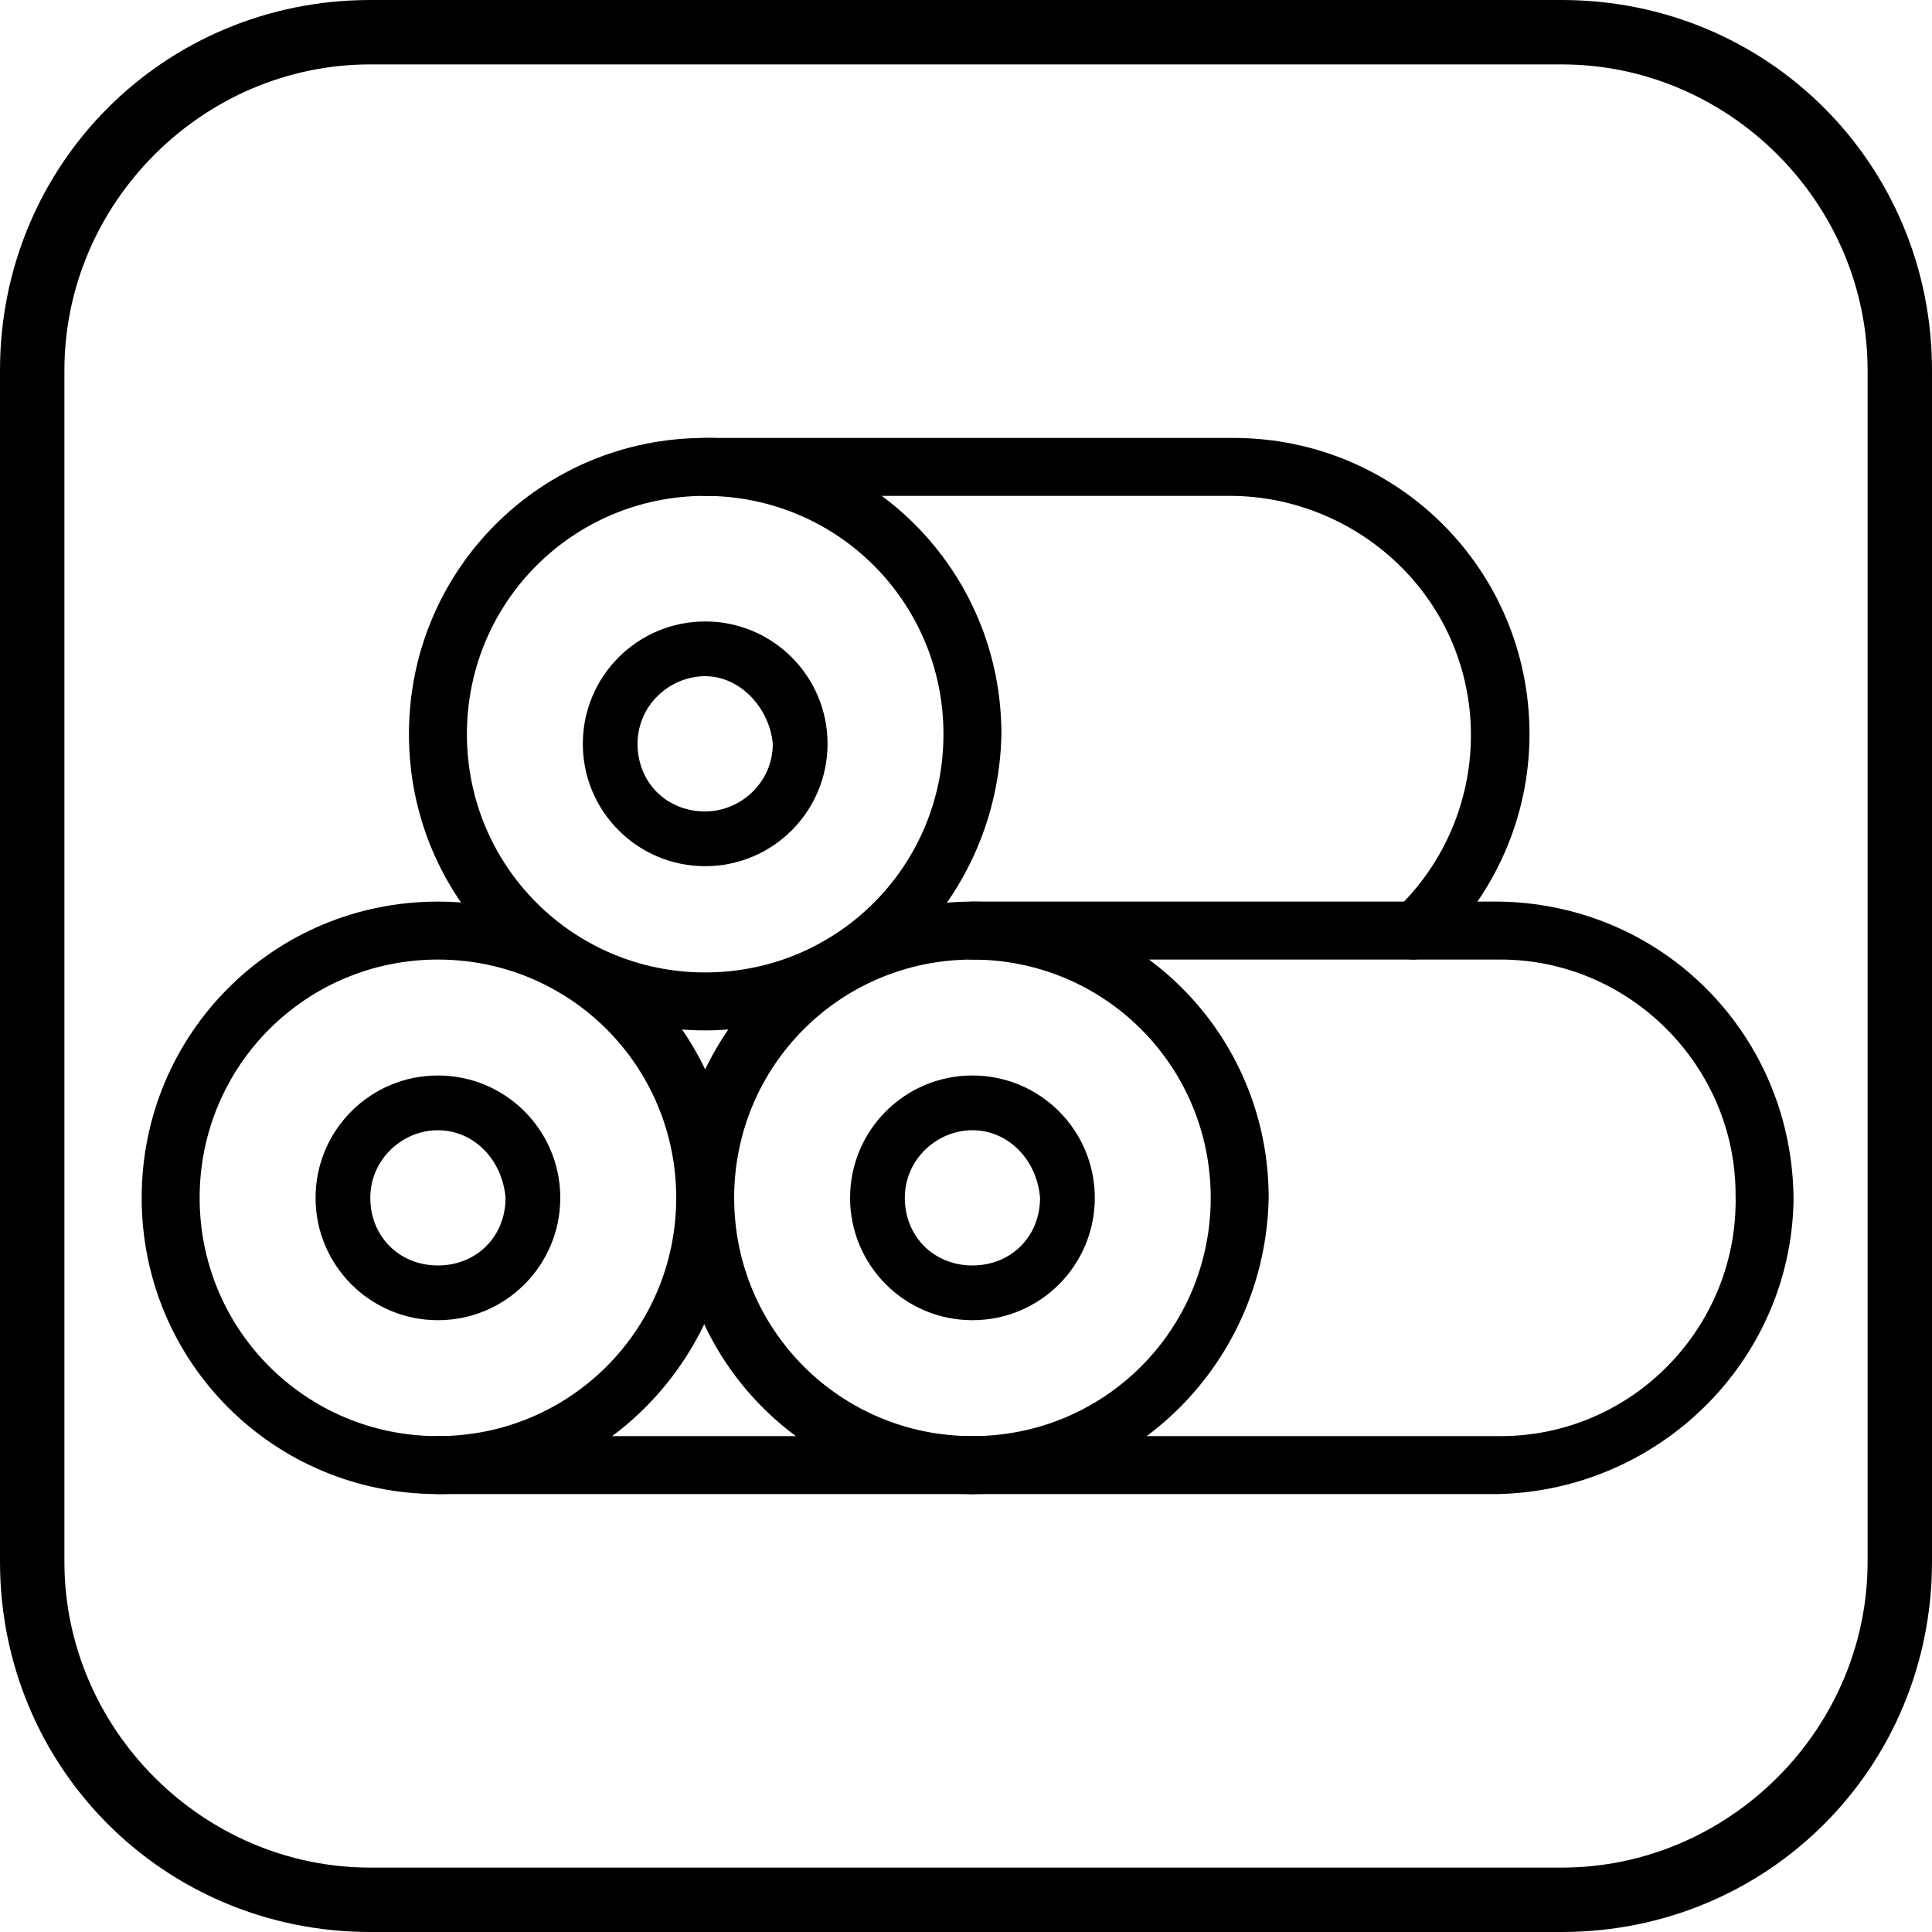 <?xml version="1.0" encoding="UTF-8"?> <svg xmlns="http://www.w3.org/2000/svg" xmlns:xlink="http://www.w3.org/1999/xlink" version="1.1" id="Layer_1" x="0px" y="0px" viewBox="0 0 60 60" style="enable-background:new 0 0 60 60;" xml:space="preserve"> <style type="text/css"> .st0{display:none;} </style> <g> <path class="st0" d="M37.9,1.2H9.7c0,0-8.3,0.3-8.7,10.7s0,36.3,0,36.3s0.1,10.4,10.3,10.6c10.3,0.2,38.7,0,38.7,0 s9.2,1.1,9.2-17.2s0-30.7,0-30.7S59.2-2.7,37.9,1.2z"></path> <path d="M48.5,2c5.2,0,9.5,4.3,9.5,9.5v37c0,5.2-4.3,9.5-9.5,9.5h-37C6.3,58,2,53.7,2,48.5v-37C2,6.3,6.3,2,11.5,2H48.5 M48.5,0 h-37C5.1,0,0,5.1,0,11.5v37C0,54.9,5.1,60,11.5,60h37C54.9,60,60,54.9,60,48.5v-37C60,5.1,54.9,0,48.5,0L48.5,0z"></path> </g> <g id="Layer_1-2"> <g id="_274368928"> <g id="_274369888"> <path d="M46.5,46.4H30.2c-0.5,0-0.9-0.4-0.9-0.9s0.4-0.9,0.9-0.9h16.4c4.1,0,7.4-3.4,7.3-7.5c0-4-3.3-7.3-7.3-7.3H30.2 c-0.5,0-0.9-0.4-0.9-0.9s0.4-0.9,0.9-0.9h16.4c5.1,0.1,9.1,4.2,9.1,9.3C55.6,42.3,51.5,46.3,46.5,46.4L46.5,46.4z"></path> </g> <g id="_274369960"> <path d="M30.2,41c-2.1,0-3.8-1.7-3.8-3.8s1.7-3.8,3.8-3.8s3.8,1.7,3.8,3.8l0,0C34,39.3,32.3,41,30.2,41z M30.2,35.1 c-1.1,0-2.1,0.9-2.1,2.1s0.9,2.1,2.1,2.1s2.1-0.9,2.1-2.1l0,0C32.2,36,31.3,35.1,30.2,35.1z"></path> </g> <g id="_274369840"> <path d="M30.2,46.4c-5.1,0-9.2-4.1-9.2-9.2s4.1-9.2,9.2-9.2s9.2,4.1,9.2,9.2C39.3,42.3,35.2,46.4,30.2,46.4z M30.2,29.8 c-4.1,0-7.4,3.3-7.4,7.4s3.3,7.4,7.4,7.4s7.4-3.3,7.4-7.4l0,0C37.6,33.1,34.3,29.8,30.2,29.8z"></path> </g> <g id="_274370032"> <path d="M13.6,46.4c-5.1,0-9.2-4.1-9.2-9.2S8.5,28,13.6,28s9.2,4.1,9.2,9.2C22.7,42.3,18.6,46.4,13.6,46.4z M13.6,29.8 c-4.1,0-7.4,3.3-7.4,7.4s3.3,7.4,7.4,7.4s7.4-3.3,7.4-7.4l0,0C21,33.1,17.7,29.8,13.6,29.8z"></path> </g> <g id="_274370152"> <path d="M13.6,41c-2.1,0-3.8-1.7-3.8-3.8s1.7-3.8,3.8-3.8s3.8,1.7,3.8,3.8l0,0C17.4,39.3,15.7,41,13.6,41z M13.6,35.1 c-1.1,0-2.1,0.9-2.1,2.1s0.9,2.1,2.1,2.1s2.1-0.9,2.1-2.1l0,0C15.6,36,14.7,35.1,13.6,35.1z"></path> </g> <g id="_274370080"> <path d="M21.9,32c-5.1,0-9.2-4.1-9.2-9.2s4.1-9.2,9.2-9.2s9.2,4.1,9.2,9.2l0,0C31,27.9,26.9,32,21.9,32z M21.9,15.4 c-4.1,0-7.4,3.3-7.4,7.4s3.3,7.4,7.4,7.4s7.4-3.3,7.4-7.4l0,0C29.3,18.7,26,15.4,21.9,15.4z"></path> </g> <g id="_274369696"> <path d="M21.9,26.9c-2.1,0-3.8-1.7-3.8-3.8s1.7-3.8,3.8-3.8s3.8,1.7,3.8,3.8l0,0C25.7,25.2,24,26.9,21.9,26.9z M21.9,21 c-1.1,0-2.1,0.9-2.1,2.1s0.9,2.1,2.1,2.1c1.1,0,2.1-0.9,2.1-2.1l0,0C23.9,22,23,21,21.9,21z"></path> </g> <g id="_274369000"> <path d="M43.9,29.8c-0.5,0-0.9-0.4-0.9-0.9c0-0.2,0.1-0.5,0.3-0.6c3-2.8,3.2-7.5,0.4-10.5c-1.4-1.5-3.4-2.4-5.5-2.4H21.9 c-0.5,0-0.9-0.4-0.9-0.9s0.4-0.9,0.9-0.9h16.4c5.1,0,9.2,4.1,9.2,9.2c0,2.6-1.1,5-2.9,6.7C44.3,29.7,44.1,29.8,43.9,29.8z"></path> </g> <g id="_274369648"> <path d="M30.2,46.4H13.6c-0.5,0-0.9-0.4-0.9-0.9s0.4-0.9,0.9-0.9h16.6c0.5,0,0.9,0.4,0.9,0.9C31,46,30.6,46.4,30.2,46.4z"></path> </g> </g> </g> </svg> 